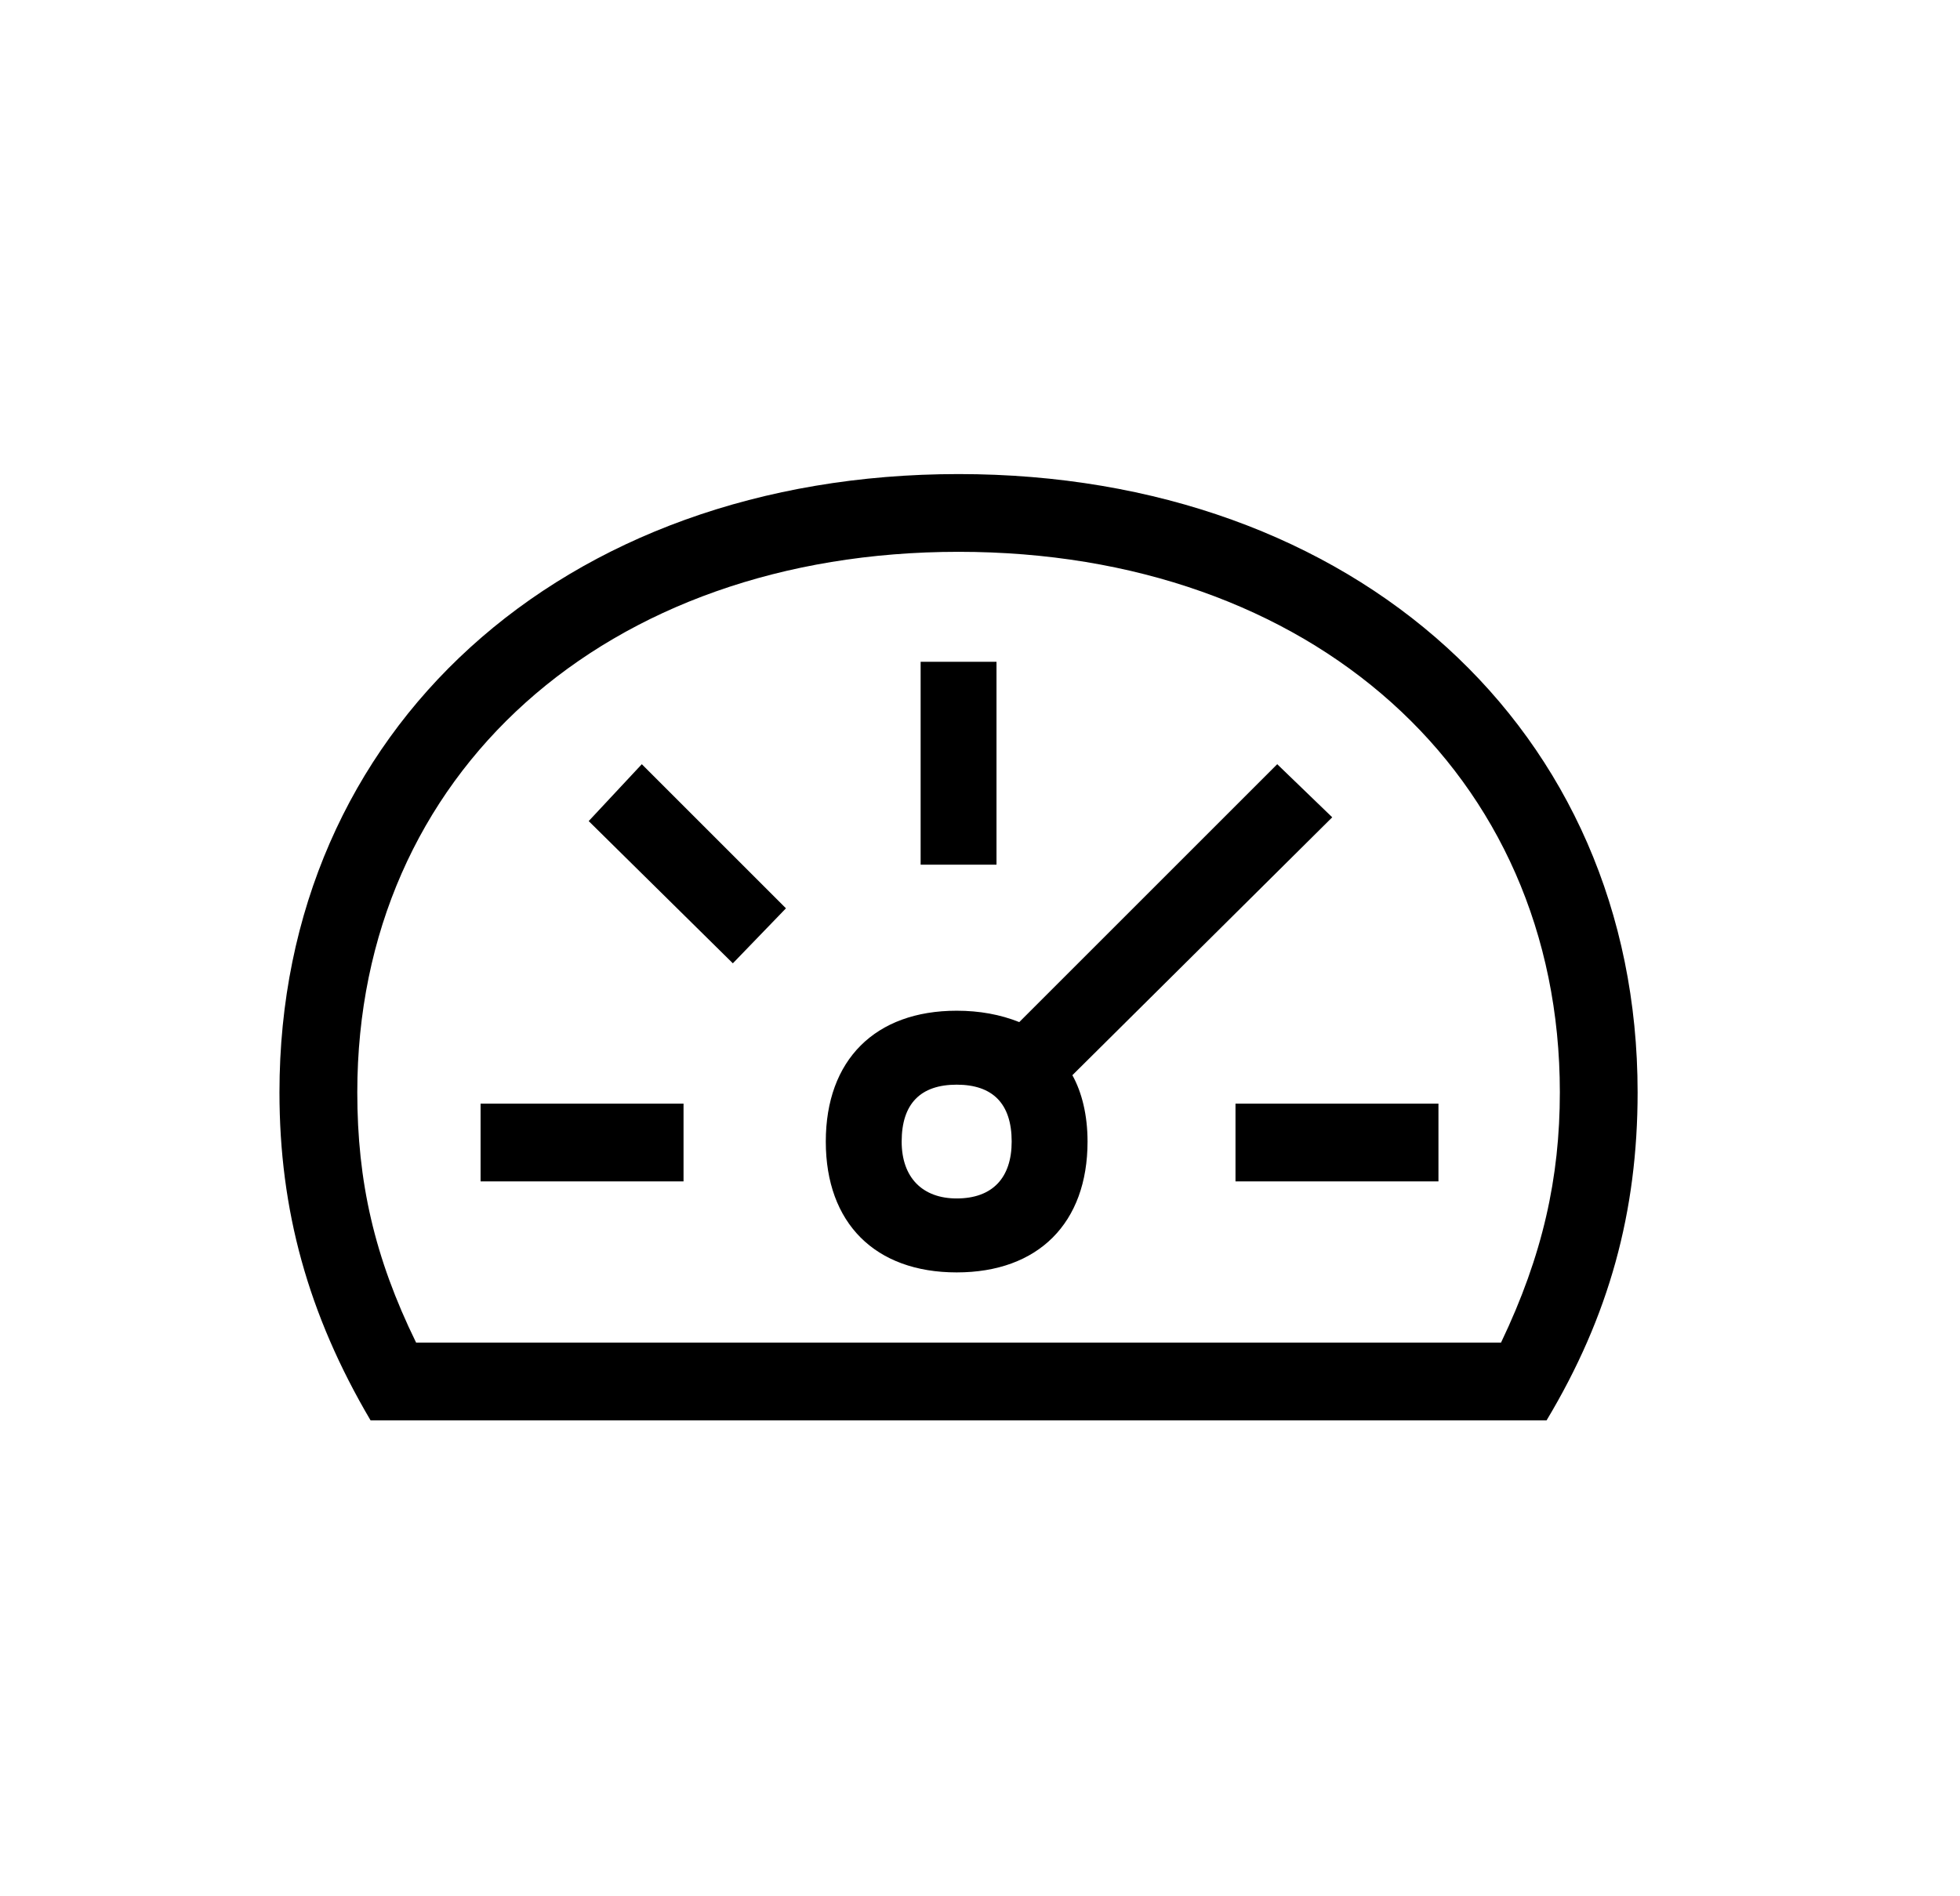 <svg width="31" height="30" viewBox="0 0 31 30" xmlns="http://www.w3.org/2000/svg">
    <path d="M19.541 18.69h3.21v-1.23h-3.21v1.23zm-4.98-5.01h1.2v-3.21h-1.2v3.21zm.57 3.48c-.57 0-.87.3-.87.9 0 .57.33.9.87.9.57 0 .87-.33.87-.9 0-.6-.3-.9-.87-.9zm0 2.97c-1.29 0-2.07-.78-2.07-2.07 0-1.29.78-2.07 2.07-2.07.36 0 .69.06.99.18l4.08-4.08.87.84-4.11 4.08c.15.27.24.63.24 1.05 0 1.29-.78 2.07-2.07 2.07zm-4.98-8.04 2.28 2.28-.84.87-2.28-2.25.84-.9zm-2.55 6.6h3.21v-1.23h-3.21v1.23zm-1.95-1.41c0 1.41.269 2.61.93 3.96h17.16c.66-1.38.93-2.61.93-3.96 0-5.04-3.93-8.55-9.51-8.55s-9.51 3.51-9.51 8.55zm20.25 0c0 1.89-.45 3.54-1.44 5.191h-18.6c-.99-1.68-1.441-3.33-1.441-5.19C4.42 11.55 8.89 7.5 15.161 7.5c6.27 0 10.74 4.05 10.74 9.78z" fill="#000" fill-rule="evenodd"/>
</svg>
